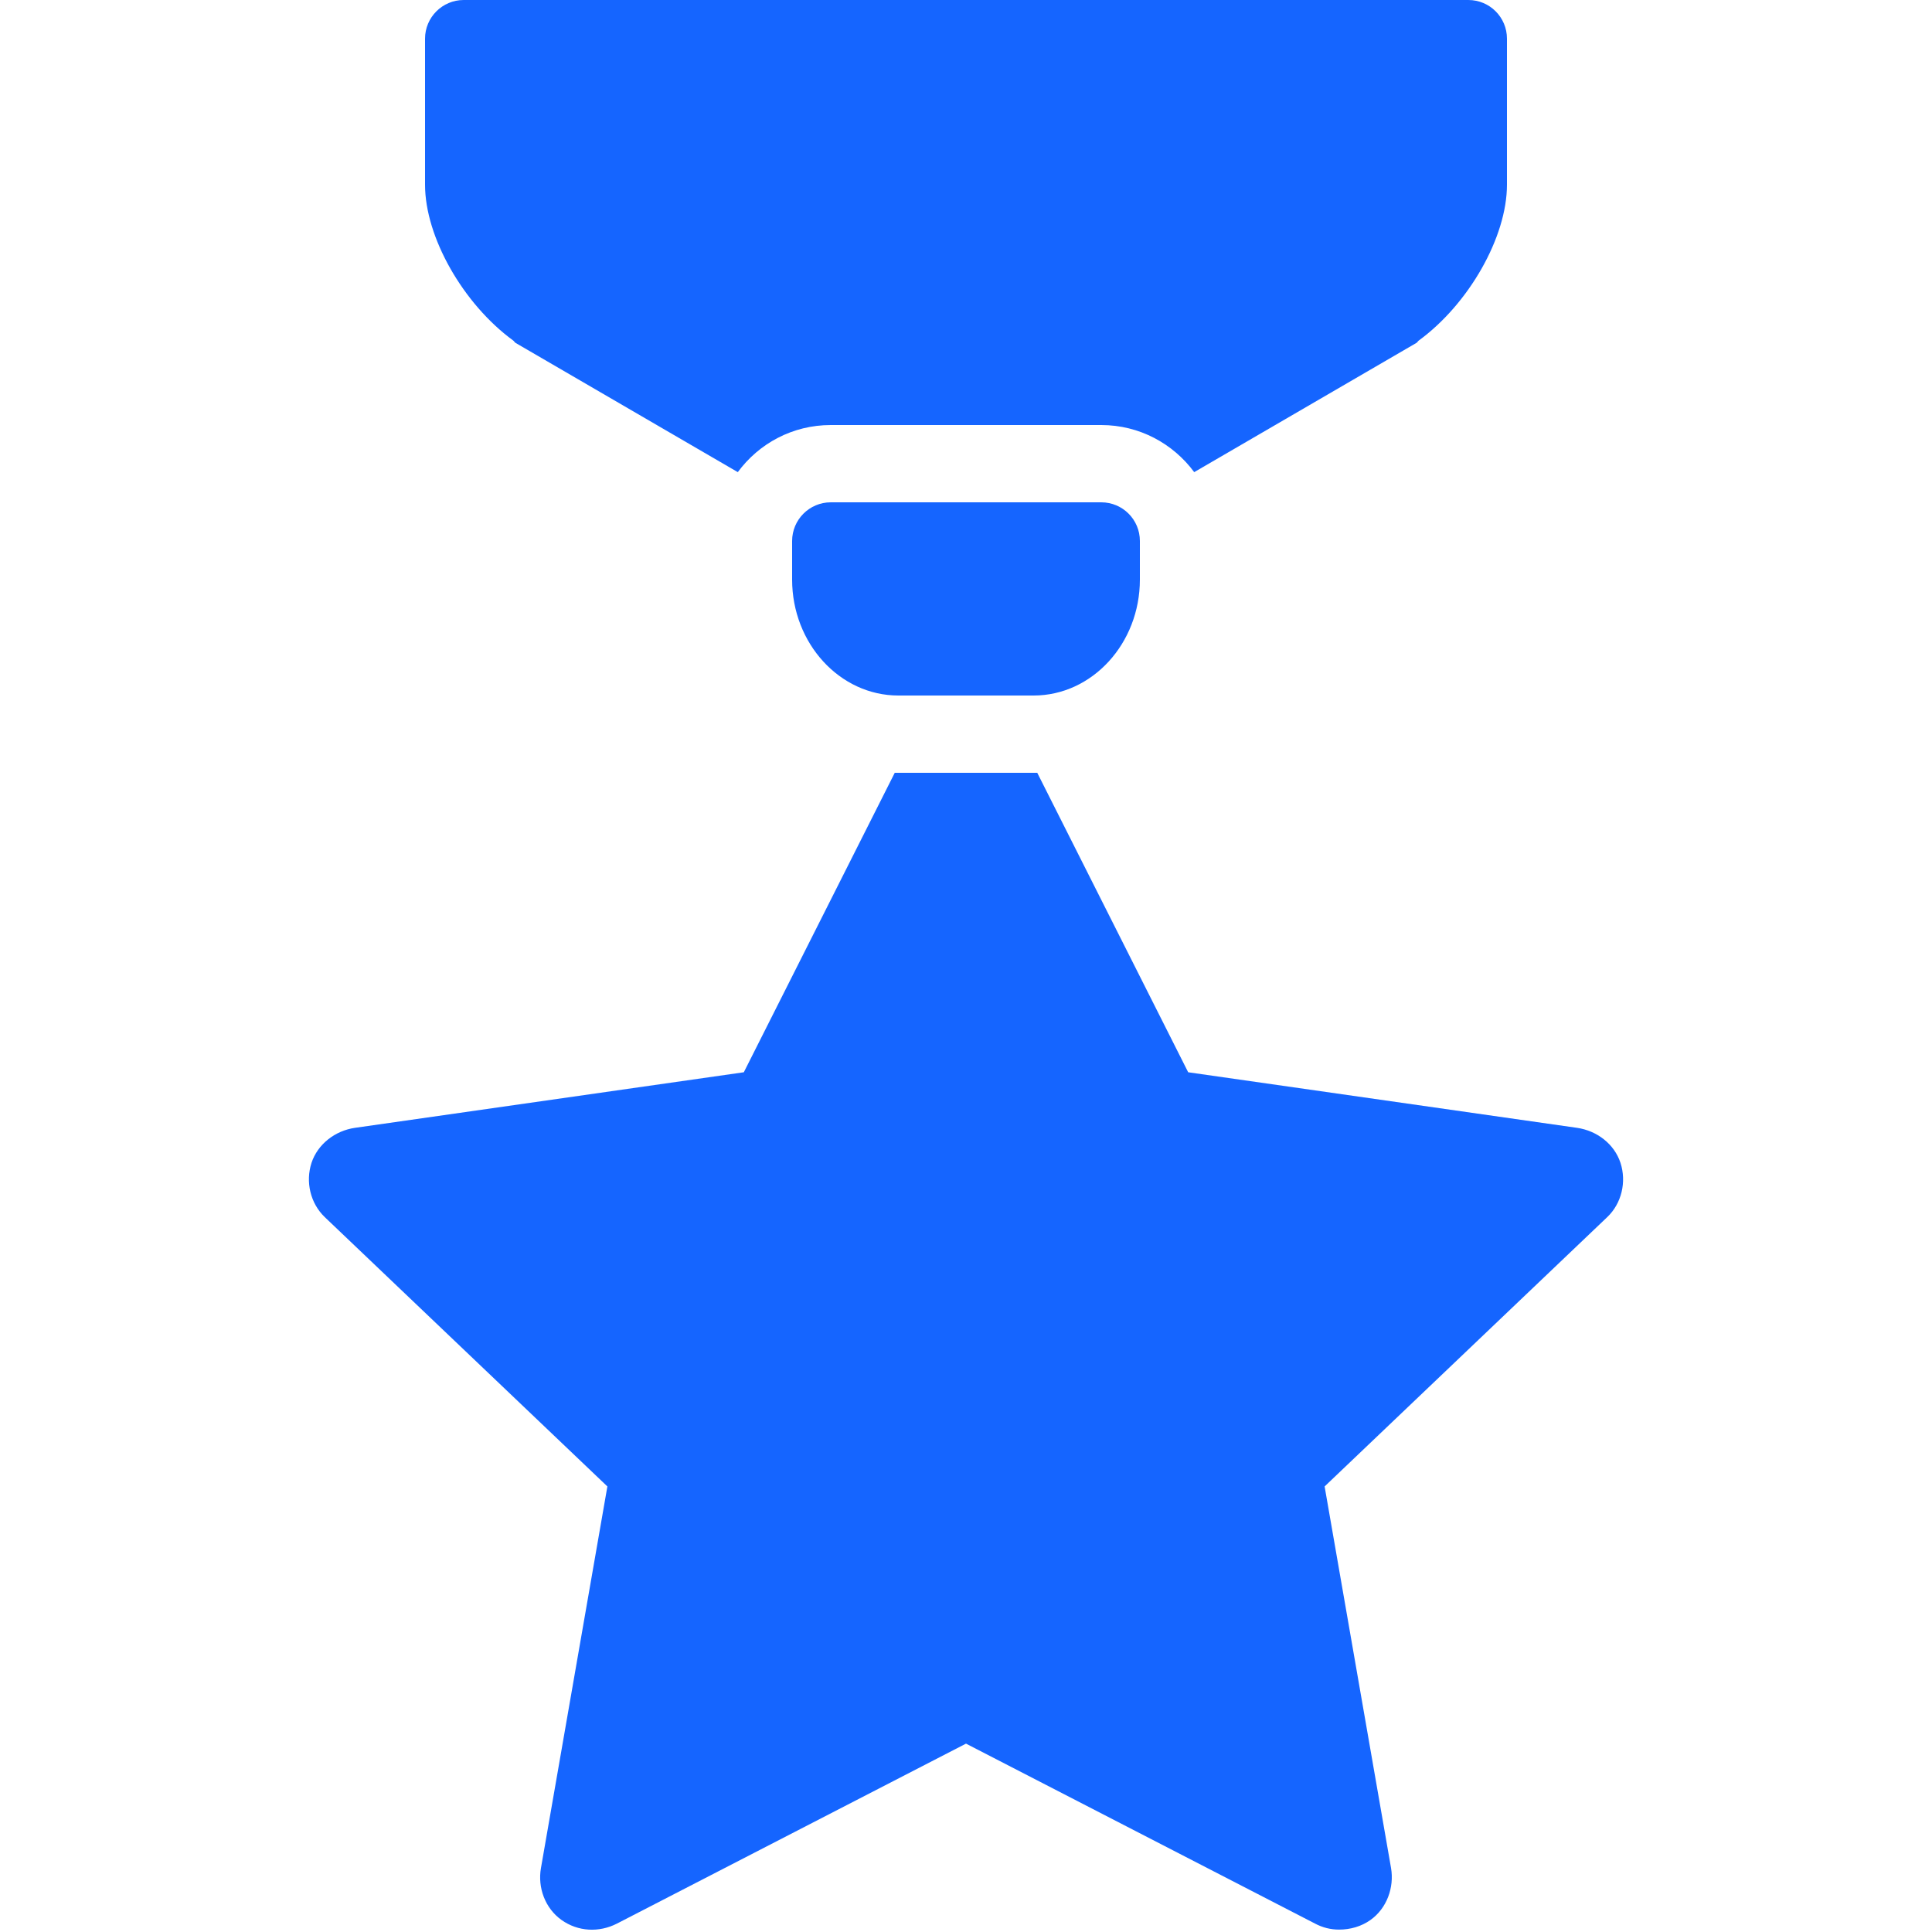 <svg xmlns="http://www.w3.org/2000/svg"  viewBox="0 0 50 50" width="50px" height="50px"><path fill="#1565FF" d="M 12 0 C 11.449 0 11 0.449 11 1 L 11 4.781 C 11 6.137 11.988 7.867 13.281 8.812 C 13.309 8.832 13.316 8.859 13.344 8.875 L 19.094 12.219 C 19.641 11.477 20.512 11 21.5 11 L 28.5 11 C 29.488 11 30.359 11.48 30.906 12.219 L 36.656 8.875 C 36.684 8.859 36.691 8.832 36.719 8.812 C 38.012 7.867 39 6.137 39 4.781 L 39 1 C 39 0.449 38.555 0 38 0 Z M 21.5 13 C 20.949 13 20.5 13.449 20.5 14 L 20.5 15 C 20.5 16.652 21.734 18 23.25 18 L 26.75 18 C 28.266 18 29.5 16.652 29.5 15 L 29.5 14 C 29.5 13.449 29.055 13 28.5 13 Z M 23.156 20 L 19.25 27.75 L 9.188 29.188 C 8.672 29.262 8.223 29.609 8.062 30.094 C 7.902 30.586 8.031 31.141 8.406 31.5 L 15.719 38.469 L 14 48.344 C 13.91 48.852 14.109 49.387 14.531 49.688 C 14.957 49.992 15.504 50.02 15.969 49.781 L 25 45.125 L 34.031 49.781 C 34.23 49.887 34.438 49.938 34.656 49.938 C 34.941 49.938 35.23 49.859 35.469 49.688 C 35.891 49.387 36.086 48.848 36 48.344 L 34.281 38.469 L 41.594 31.5 C 41.969 31.145 42.098 30.586 41.938 30.094 C 41.777 29.605 41.328 29.262 40.812 29.188 L 30.75 27.75 L 26.844 20 Z"/></svg>